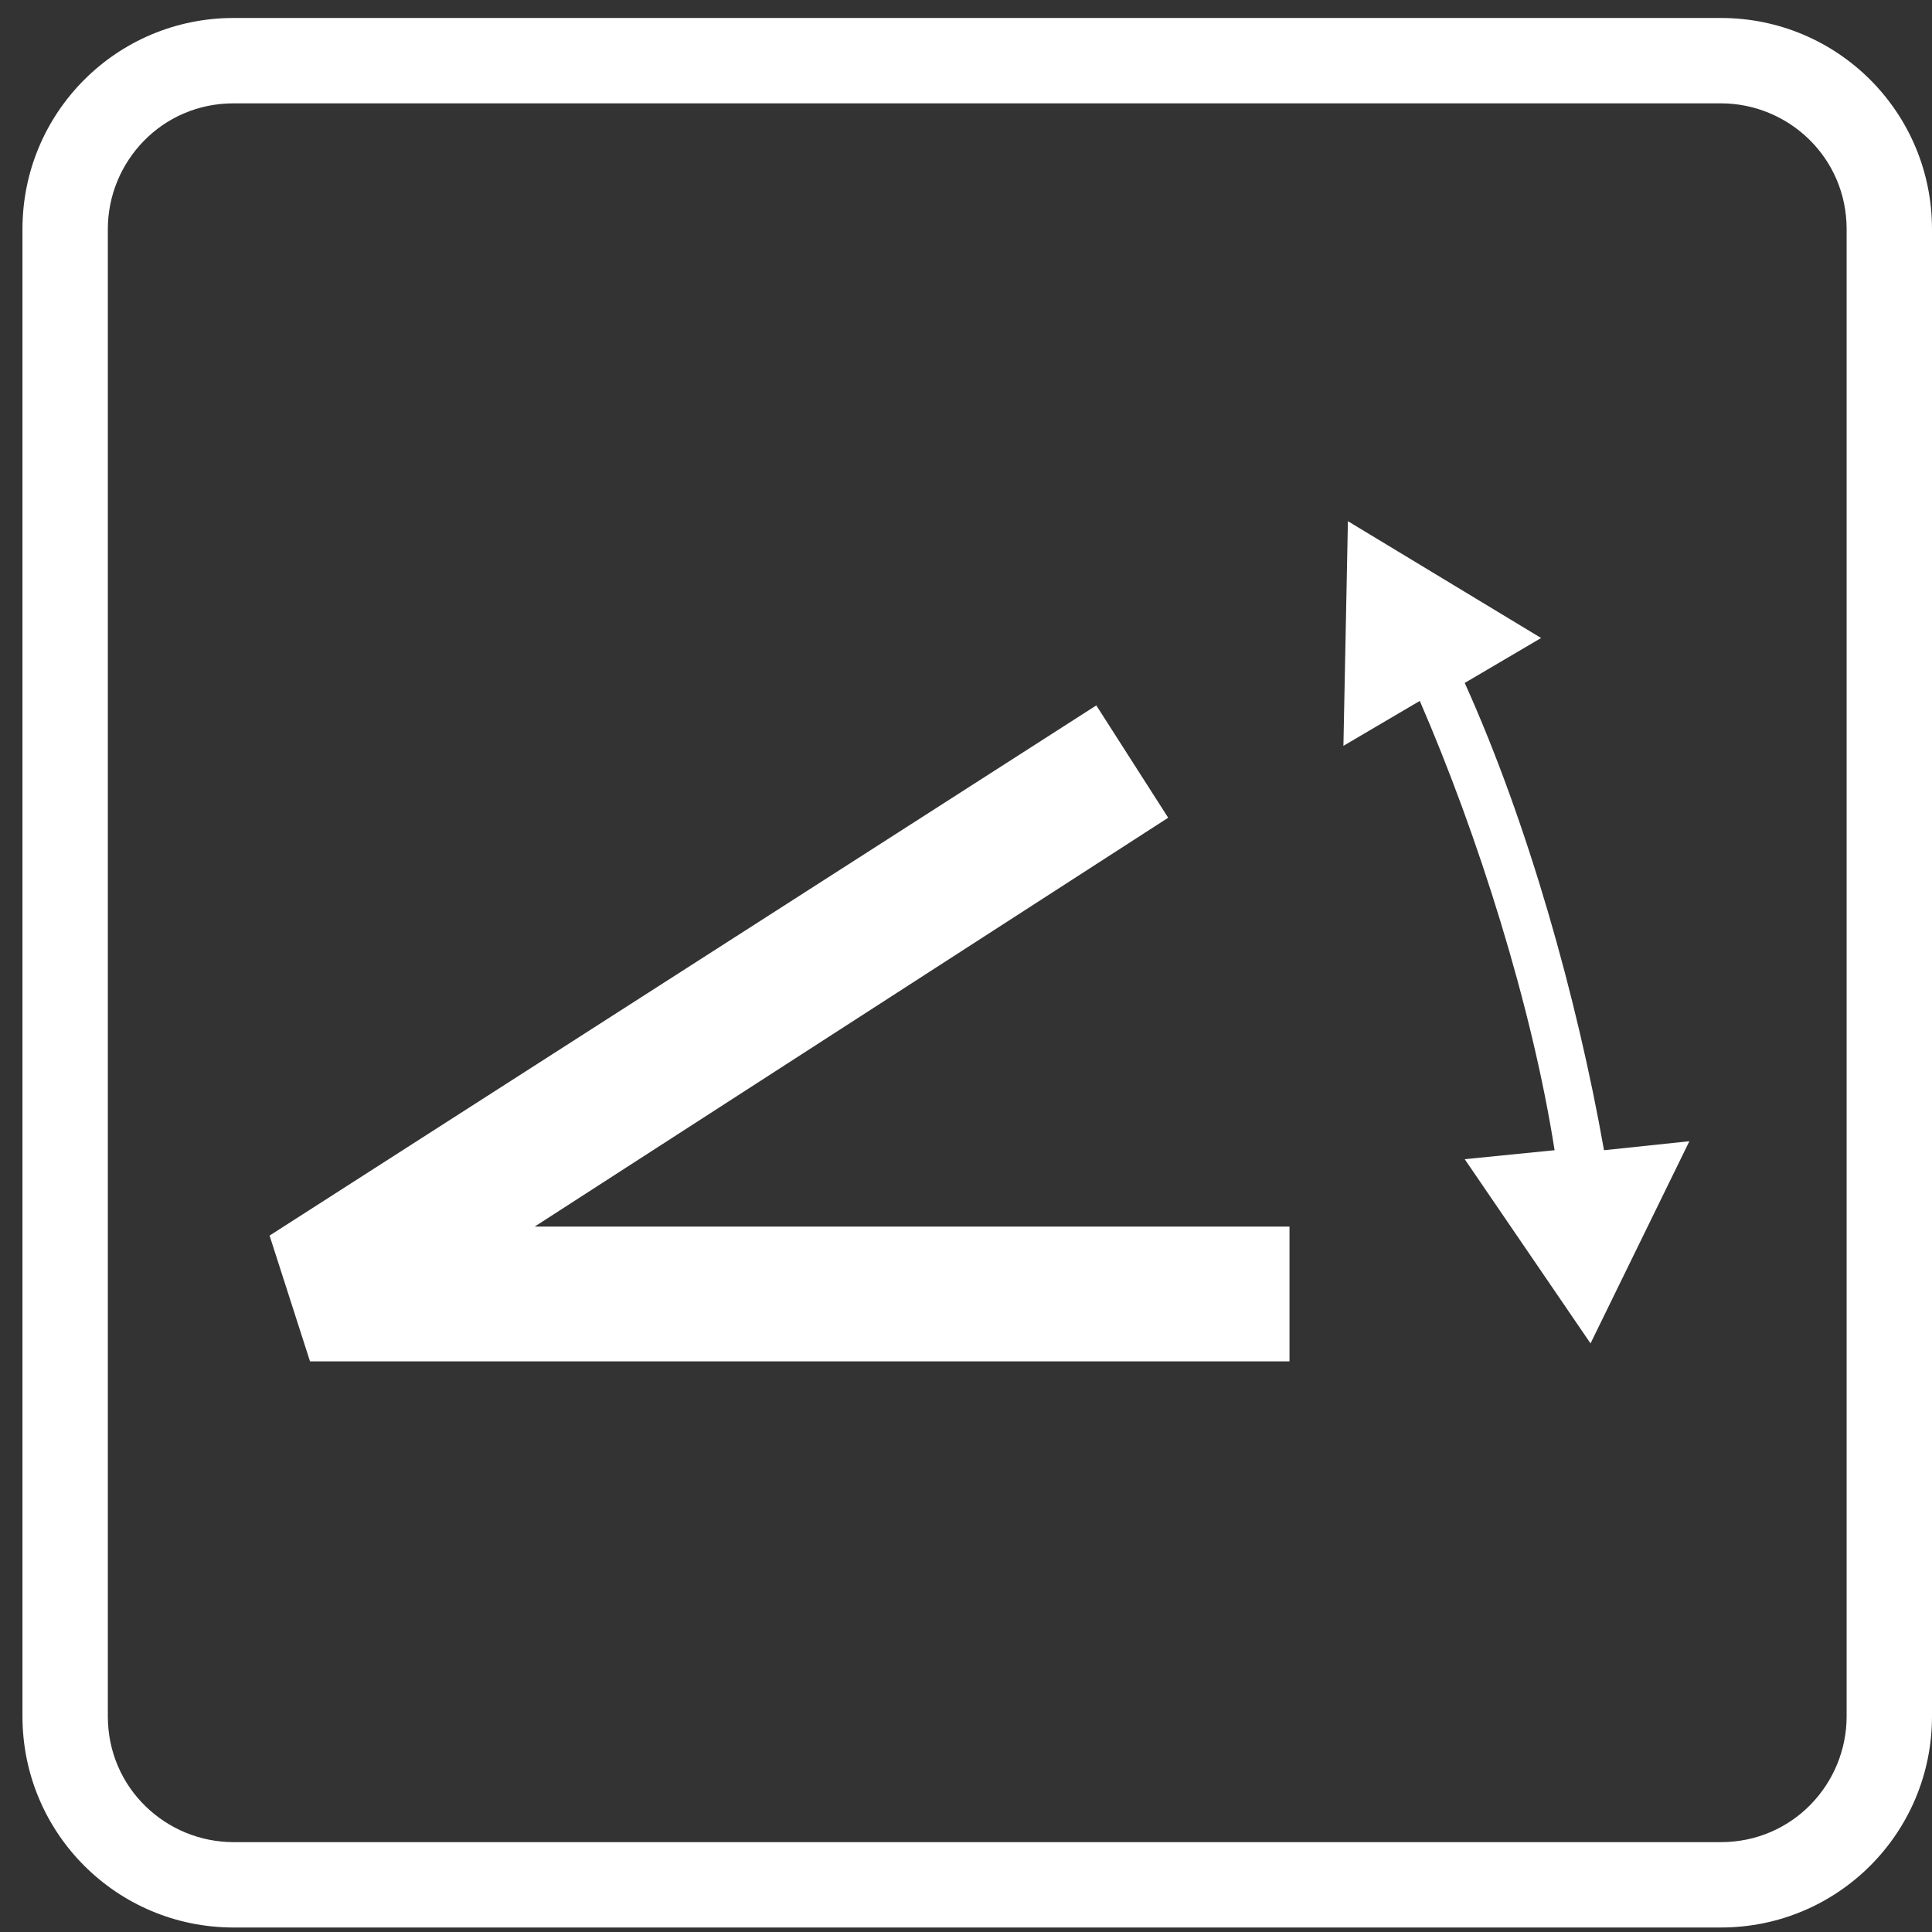 <?xml version="1.0" encoding="UTF-8"?>
<!-- Generator: Adobe Illustrator 21.0.2, SVG Export Plug-In . SVG Version: 6.00 Build 0)  -->
<svg version="1.1" id="Ebene_1" xmlns="http://www.w3.org/2000/svg" xmlns:xlink="http://www.w3.org/1999/xlink" x="0px" y="0px" width="43px" height="43px" viewBox="0 0 43 43" style="enable-background:new 0 0 43 43;" xml:space="preserve">
<rect x="0" y="0" width="43" height="43" fill="#333333" stroke="none"/>
<style type="text/css">
	.st0{fill:#FFFFFF;}
</style>
<path class="st0" d="M38.3,42.9H5.2c-2.6,0-4.7-2.1-4.7-4.7V5.1c0-2.6,2.1-4.7,4.7-4.7h33.1c2.6,0,4.7,2.1,4.7,4.7v33.1  C43,40.8,40.9,42.9,38.3,42.9 M5.2,2.3c-1.6,0-2.8,1.3-2.8,2.8v33.1c0,1.6,1.3,2.8,2.8,2.8h33.1c1.6,0,2.8-1.3,2.8-2.8V5.1  c0-1.6-1.3-2.8-2.8-2.8H5.2z"/>
<polygon class="st0" points="28.7,30.3 6.9,30.3 6,27.5 24.4,15.7 26,18.2 11.9,27.3 28.7,27.3 "/>
<path class="st0" d="M35.7,25.6c-0.6-3.4-1.7-7.3-3.1-10.4l1.7-1l-4.3-2.6l-0.1,5l1.7-1c1.3,3,2.5,6.8,3,10l-2,0.2l2.8,4.1l2.2-4.5  L35.7,25.6z"/>
</svg>